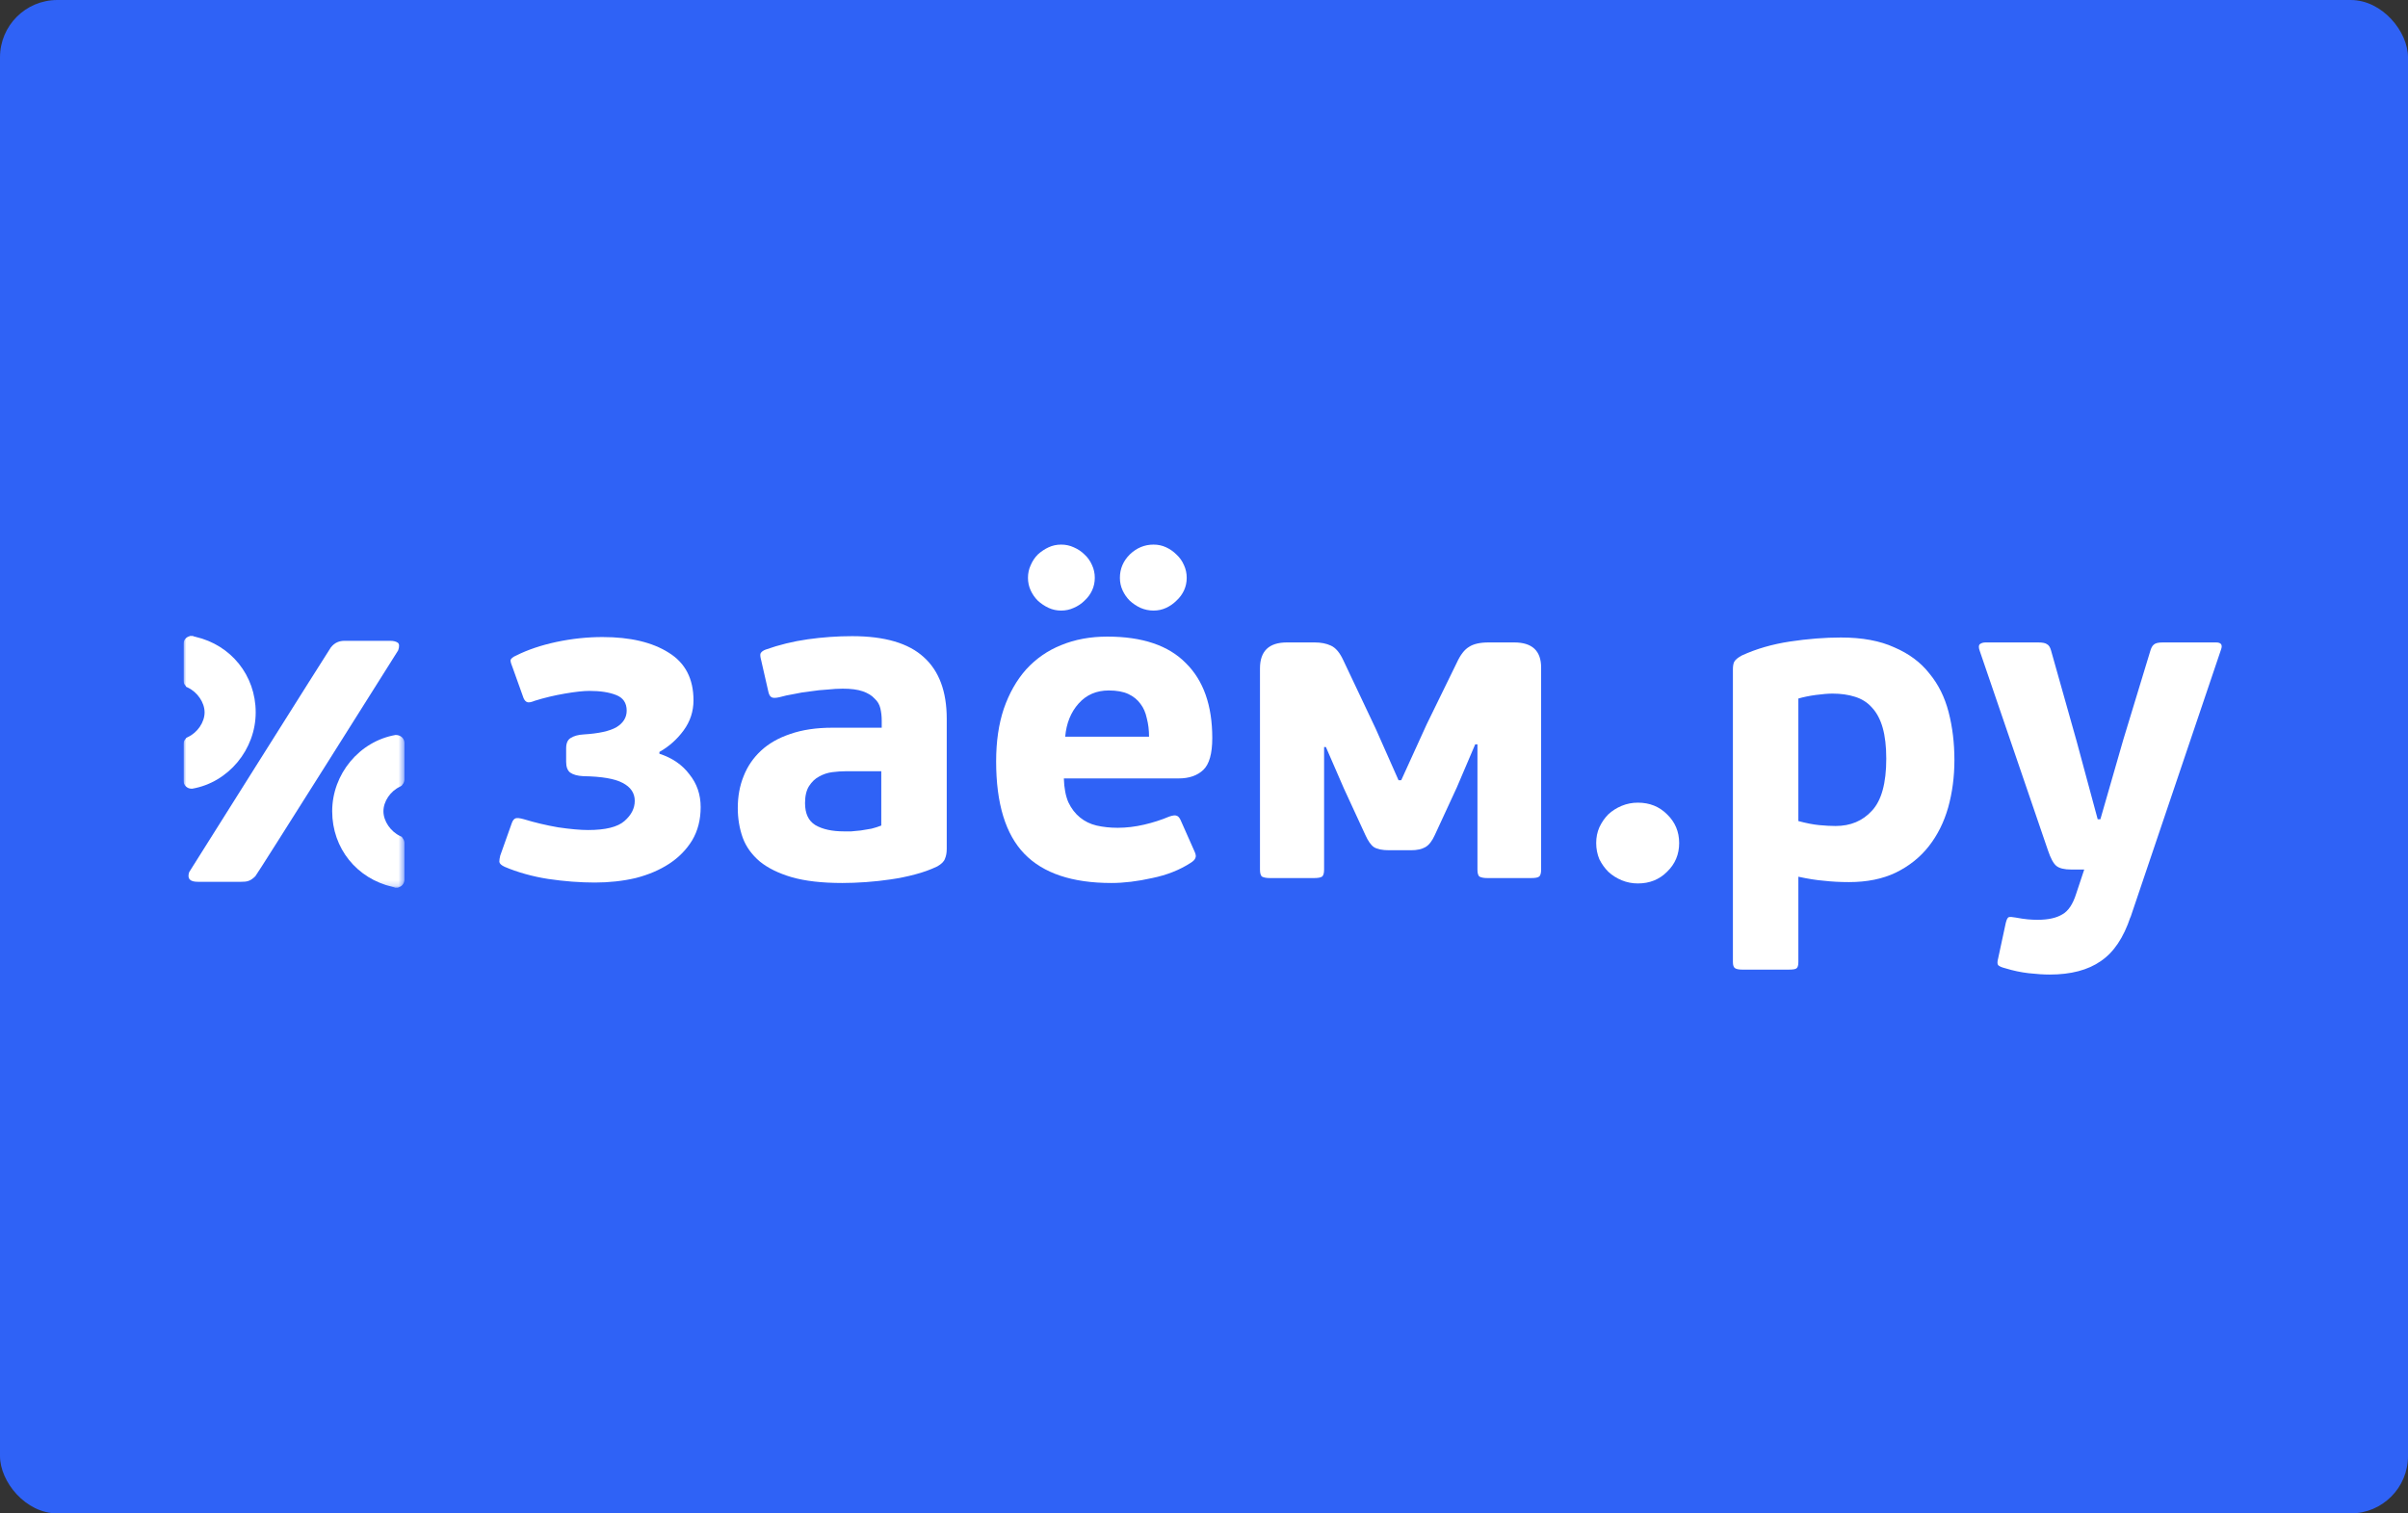<svg width="420" height="264" viewBox="0 0 420 264" fill="none" xmlns="http://www.w3.org/2000/svg">
<rect x="0" y="0" width="420" height="264" fill="#333333" stroke="none"/>
<rect width="420" height="264" rx="10" fill="#2F62F6"/>
<g clip-path="url(#clip0_3081_491)">
<path d="M371.584 159.98C370.386 163.581 368.664 166.139 366.423 167.652C364.182 169.218 361.209 170.001 357.507 170.001C356.465 170.001 355.239 169.923 353.831 169.766C352.476 169.609 351.121 169.322 349.765 168.905C349.14 168.748 348.721 168.566 348.514 168.357C348.357 168.148 348.357 167.757 348.514 167.182L349.843 160.998C349.999 160.371 350.182 160.032 350.389 159.98C350.598 159.928 350.991 159.954 351.564 160.058C352.397 160.215 353.102 160.319 353.675 160.371C354.248 160.424 354.823 160.45 355.396 160.45C357.221 160.45 358.655 160.136 359.698 159.51C360.74 158.936 361.549 157.736 362.122 155.909L363.53 151.681H361.262C360.061 151.681 359.202 151.473 358.679 151.055C358.159 150.637 357.664 149.724 357.194 148.315L345.307 113.555C345.098 112.981 345.098 112.589 345.307 112.381C345.567 112.172 345.907 112.067 346.323 112.067H355.473C356.255 112.067 356.778 112.172 357.038 112.381C357.351 112.537 357.586 112.902 357.743 113.477L362.201 129.291L365.877 142.913H366.346L370.335 129.056L375.027 113.633C375.183 113.059 375.392 112.668 375.652 112.459C375.912 112.198 376.435 112.067 377.217 112.067H386.523C387.409 112.067 387.698 112.485 387.385 113.32L371.584 160.058V159.98Z" fill="white"/>
<path d="M313.668 167.809C313.668 168.383 313.565 168.748 313.355 168.905C313.199 169.061 312.756 169.139 312.027 169.139H303.893C303.32 169.139 302.903 169.061 302.641 168.905C302.381 168.748 302.251 168.383 302.251 167.809V116.765C302.251 116.19 302.328 115.747 302.485 115.434C302.694 115.068 303.137 114.703 303.816 114.338C306.317 113.189 309.107 112.38 312.183 111.911C315.312 111.441 318.283 111.206 321.099 111.206C324.801 111.206 327.904 111.78 330.405 112.928C332.962 114.024 334.996 115.538 336.508 117.469C338.072 119.348 339.192 121.592 339.87 124.202C340.547 126.812 340.886 129.604 340.886 132.579C340.886 135.501 340.523 138.268 339.791 140.877C339.062 143.435 337.94 145.679 336.428 147.61C334.916 149.541 332.988 151.081 330.641 152.229C328.347 153.325 325.634 153.873 322.507 153.873C320.943 153.873 319.484 153.795 318.126 153.638C316.824 153.534 315.339 153.299 313.668 152.934V167.809ZM329 132.344C329 130.204 328.79 128.403 328.374 126.942C327.955 125.481 327.329 124.306 326.496 123.419C325.714 122.532 324.722 121.906 323.523 121.54C322.377 121.175 321.073 120.992 319.614 120.992C318.882 120.992 317.919 121.07 316.72 121.227C315.572 121.384 314.556 121.592 313.668 121.853V143.226C315.026 143.591 316.225 143.826 317.267 143.931C318.362 144.035 319.327 144.087 320.16 144.087C322.767 144.087 324.879 143.2 326.496 141.425C328.164 139.651 329 136.624 329 132.344Z" fill="white"/>
<path d="M292.877 147.062C292.877 149.045 292.174 150.715 290.766 152.072C289.41 153.429 287.716 154.108 285.682 154.108C284.692 154.108 283.753 153.925 282.865 153.56C281.979 153.194 281.197 152.698 280.521 152.072C279.895 151.446 279.372 150.715 278.956 149.88C278.59 148.993 278.407 148.053 278.407 147.062C278.407 146.07 278.59 145.157 278.956 144.322C279.372 143.434 279.895 142.677 280.521 142.051C281.197 141.425 281.979 140.929 282.865 140.564C283.753 140.198 284.692 140.016 285.682 140.016C287.716 140.016 289.41 140.694 290.766 142.051C292.174 143.408 292.877 145.078 292.877 147.062Z" fill="white"/>
<path d="M257.305 129.839L254.098 137.355L250.265 145.653C249.796 146.697 249.248 147.402 248.623 147.767C247.997 148.132 247.163 148.315 246.12 148.315H242.288C241.088 148.315 240.202 148.132 239.628 147.767C239.107 147.402 238.612 146.697 238.142 145.653L234.388 137.511L231.26 130.308H230.947V151.681C230.947 152.36 230.817 152.777 230.556 152.934C230.295 153.091 229.852 153.169 229.226 153.169H221.483C220.91 153.169 220.467 153.091 220.154 152.934C219.893 152.777 219.763 152.36 219.763 151.681V116.608C219.763 113.581 221.327 112.067 224.455 112.067H229.305C230.4 112.067 231.338 112.25 232.12 112.615C232.954 112.981 233.684 113.842 234.31 115.199L239.941 127.099L243.93 136.102H244.399L248.857 126.316L254.098 115.59C254.722 114.233 255.427 113.32 256.21 112.85C256.992 112.328 258.138 112.067 259.65 112.067H264.108C267.237 112.067 268.801 113.529 268.801 116.452V151.681C268.801 152.36 268.671 152.777 268.409 152.934C268.202 153.091 267.759 153.169 267.08 153.169H259.416C258.843 153.169 258.4 153.091 258.087 152.934C257.825 152.777 257.695 152.36 257.695 151.681V129.839H257.305Z" fill="white"/>
<path d="M193.141 111.049C199.242 111.049 203.804 112.589 206.828 115.668C209.905 118.695 211.443 123.053 211.443 128.742C211.443 131.456 210.921 133.309 209.879 134.301C208.836 135.292 207.402 135.788 205.577 135.788H185.555C185.607 137.458 185.868 138.841 186.337 139.938C186.858 141.034 187.536 141.921 188.371 142.599C189.205 143.278 190.169 143.748 191.264 144.009C192.411 144.269 193.637 144.4 194.94 144.4C196.452 144.4 197.99 144.217 199.555 143.852C201.119 143.487 202.579 143.017 203.935 142.443C204.56 142.234 204.977 142.182 205.186 142.286C205.447 142.338 205.681 142.573 205.89 142.991L208.393 148.628C208.601 149.097 208.627 149.463 208.471 149.724C208.367 149.984 208.106 150.245 207.689 150.506C205.759 151.759 203.517 152.646 200.963 153.168C198.408 153.742 196.035 154.029 193.845 154.029C187.015 154.029 181.957 152.333 178.672 148.941C175.388 145.548 173.745 140.172 173.745 132.813C173.745 129.369 174.188 126.315 175.075 123.654C176.013 120.94 177.317 118.643 178.985 116.764C180.706 114.885 182.739 113.476 185.086 112.537C187.484 111.545 190.169 111.049 193.141 111.049ZM206.985 100.793C206.985 101.576 206.828 102.307 206.516 102.985C206.203 103.664 205.759 104.264 205.186 104.786C204.665 105.308 204.065 105.726 203.387 106.039C202.709 106.352 201.979 106.508 201.197 106.508C200.415 106.508 199.659 106.352 198.929 106.039C198.251 105.726 197.626 105.308 197.052 104.786C196.531 104.264 196.113 103.664 195.801 102.985C195.488 102.307 195.331 101.576 195.331 100.793C195.331 99.228 195.905 97.871 197.052 96.722C198.251 95.574 199.633 95 201.197 95C201.979 95 202.709 95.157 203.387 95.47C204.065 95.783 204.665 96.2 205.186 96.722C205.759 97.244 206.203 97.871 206.516 98.601C206.828 99.28 206.985 100.01 206.985 100.793ZM190.952 100.793C190.952 101.576 190.795 102.307 190.482 102.985C190.169 103.664 189.726 104.264 189.153 104.786C188.631 105.308 188.006 105.726 187.276 106.039C186.598 106.352 185.868 106.508 185.086 106.508C184.304 106.508 183.574 106.352 182.896 106.039C182.218 105.726 181.592 105.308 181.019 104.786C180.497 104.264 180.08 103.664 179.767 102.985C179.454 102.307 179.298 101.576 179.298 100.793C179.298 100.01 179.454 99.28 179.767 98.601C180.08 97.871 180.497 97.244 181.019 96.722C181.592 96.2 182.218 95.783 182.896 95.47C183.574 95.157 184.304 95 185.086 95C185.868 95 186.598 95.157 187.276 95.47C188.006 95.783 188.631 96.2 189.153 96.722C189.726 97.244 190.169 97.871 190.482 98.601C190.795 99.28 190.952 100.01 190.952 100.793ZM193.376 120.444C191.238 120.444 189.492 121.201 188.136 122.714C186.78 124.228 185.998 126.159 185.79 128.507H200.415C200.415 127.359 200.285 126.289 200.024 125.298C199.815 124.306 199.45 123.471 198.929 122.792C198.408 122.062 197.704 121.488 196.817 121.07C195.931 120.652 194.784 120.444 193.376 120.444Z" fill="white"/>
<path d="M165.129 148.08C165.129 148.758 165.025 149.332 164.816 149.802C164.66 150.272 164.217 150.715 163.487 151.133C162.287 151.707 160.984 152.177 159.576 152.542C158.22 152.907 156.813 153.194 155.353 153.403C153.945 153.612 152.511 153.768 151.051 153.873C149.591 153.977 148.209 154.029 146.906 154.029C143.36 154.029 140.414 153.69 138.068 153.012C135.774 152.333 133.923 151.42 132.515 150.272C131.107 149.071 130.117 147.688 129.543 146.122C128.97 144.504 128.683 142.782 128.683 140.955C128.683 138.92 129.022 137.067 129.699 135.397C130.377 133.674 131.394 132.187 132.75 130.934C134.105 129.682 135.8 128.716 137.833 128.038C139.919 127.307 142.37 126.941 145.185 126.941H153.789V125.689C153.789 124.958 153.71 124.254 153.554 123.575C153.397 122.897 153.058 122.323 152.537 121.853C152.068 121.331 151.39 120.913 150.504 120.6C149.617 120.287 148.444 120.131 146.984 120.131C146.202 120.131 145.316 120.183 144.325 120.287C143.334 120.339 142.344 120.444 141.353 120.6C140.362 120.705 139.398 120.861 138.459 121.07C137.521 121.226 136.686 121.409 135.956 121.618C135.279 121.775 134.809 121.775 134.549 121.618C134.288 121.461 134.105 121.122 134.001 120.6L132.75 115.12C132.593 114.546 132.567 114.154 132.672 113.946C132.828 113.685 133.115 113.476 133.532 113.319C135.878 112.484 138.329 111.884 140.884 111.519C143.491 111.153 146.072 110.971 148.627 110.971C154.31 110.971 158.481 112.197 161.14 114.65C163.8 117.051 165.129 120.626 165.129 125.376V148.08ZM153.71 134.535H147.532C146.802 134.535 146.02 134.588 145.185 134.692C144.351 134.797 143.569 135.058 142.839 135.475C142.161 135.84 141.588 136.388 141.118 137.119C140.649 137.85 140.414 138.841 140.414 140.094C140.414 141.921 141.014 143.199 142.213 143.93C143.465 144.661 145.133 145.026 147.219 145.026C147.532 145.026 147.949 145.026 148.47 145.026C148.992 144.974 149.539 144.922 150.113 144.87C150.738 144.765 151.364 144.661 151.99 144.557C152.615 144.4 153.189 144.217 153.71 144.008V134.535Z" fill="white"/>
<path d="M102.813 120.52C101.77 120.52 100.337 120.677 98.511 120.99C96.687 121.303 94.94 121.721 93.272 122.243C92.646 122.504 92.203 122.582 91.942 122.478C91.681 122.373 91.473 122.139 91.316 121.773L89.439 116.528C89.178 115.902 89.048 115.458 89.048 115.197C89.1 114.884 89.439 114.597 90.065 114.336C92.046 113.344 94.366 112.561 97.025 111.987C99.737 111.413 102.422 111.126 105.081 111.126C109.93 111.126 113.789 112.039 116.657 113.866C119.524 115.641 120.958 118.407 120.958 122.165C120.958 124.096 120.385 125.844 119.238 127.41C118.091 128.976 116.683 130.228 115.014 131.168V131.481C117.256 132.212 119.003 133.412 120.254 135.082C121.558 136.7 122.209 138.605 122.209 140.797C122.209 142.989 121.714 144.92 120.723 146.591C119.733 148.209 118.403 149.566 116.735 150.662C115.066 151.758 113.111 152.593 110.869 153.167C108.627 153.689 106.254 153.95 103.752 153.95C102.5 153.95 101.171 153.897 99.763 153.793C98.407 153.689 97.025 153.532 95.618 153.324C94.262 153.115 92.933 152.828 91.629 152.462C90.326 152.097 89.126 151.679 88.031 151.21C87.458 150.949 87.145 150.662 87.093 150.348C87.093 150.035 87.145 149.67 87.249 149.252L89.283 143.537C89.439 143.12 89.648 142.859 89.908 142.754C90.169 142.65 90.664 142.702 91.394 142.911C93.272 143.485 95.253 143.955 97.338 144.32C99.476 144.633 101.223 144.79 102.579 144.79C105.603 144.79 107.714 144.268 108.914 143.224C110.113 142.18 110.713 141.006 110.713 139.701C110.713 138.344 110.009 137.3 108.601 136.57C107.245 135.839 104.951 135.447 101.718 135.395C100.728 135.343 99.971 135.134 99.45 134.769C98.981 134.404 98.746 133.777 98.746 132.89V130.542C98.746 129.654 99.007 129.054 99.528 128.741C100.102 128.375 100.858 128.167 101.797 128.114C104.404 127.958 106.307 127.54 107.506 126.862C108.705 126.131 109.305 125.166 109.305 123.965C109.305 122.608 108.679 121.695 107.428 121.225C106.228 120.755 104.69 120.52 102.813 120.52Z" fill="white"/>
<mask id="mask0_3081_491" style="mask-type:luminance" maskUnits="userSpaceOnUse" x="32" y="97" width="39" height="58">
<path d="M70.515 97.206H32V154.824H70.515V97.206Z" fill="white"/>
</mask>
<g mask="url(#mask0_3081_491)">
<path d="M33.469 137.577H33.544C39.842 136.481 44.598 130.749 44.598 124.269C44.598 117.79 40.266 112.507 34.091 111.086L33.793 111.011L33.643 110.937H33.12L33.046 110.986C32.448 111.136 32 111.684 32 112.332V118.712C32 119.061 32.124 119.385 32.373 119.634L32.473 119.809L32.747 119.933C34.44 120.731 35.685 122.55 35.685 124.269C35.685 125.989 34.44 127.808 32.747 128.581L32.473 128.73L32.398 128.855C32.149 129.104 32 129.428 32 129.802V136.182C32 136.954 32.622 137.577 33.394 137.577H33.469Z" fill="white"/>
<path d="M69.791 137.204L70.065 137.054L70.14 136.93C70.389 136.68 70.538 136.331 70.538 135.983V129.603C70.538 128.83 69.916 128.207 69.019 128.207H68.994C62.696 129.304 57.94 135.011 57.94 141.515C57.94 148.019 62.273 153.278 68.447 154.698L68.746 154.773L68.895 154.848H69.418L69.493 154.798C70.09 154.648 70.538 154.1 70.538 153.452V147.072C70.538 146.724 70.414 146.425 70.189 146.15L70.09 145.976L69.816 145.851C68.123 145.054 66.878 143.235 66.878 141.515C66.878 139.795 68.098 137.976 69.816 137.204" fill="white"/>
<path d="M69.37 112.109C69.046 111.885 68.623 111.785 68.05 111.785H60.108C59.212 111.785 58.39 112.059 57.693 112.956C57.444 113.28 32.996 152.133 32.996 152.133C32.622 153.279 33.12 153.827 34.514 153.827H42.058C43.004 153.827 43.651 153.753 44.548 152.83C44.871 152.506 69.445 113.455 69.445 113.455C69.693 112.757 69.668 112.309 69.345 112.084" fill="white"/>
</g>
</g>
<defs>
<clipPath id="clip0_3081_491">
<rect width="357" height="75" fill="white" transform="translate(32 95)"/>
</clipPath>
</defs>
</svg>
